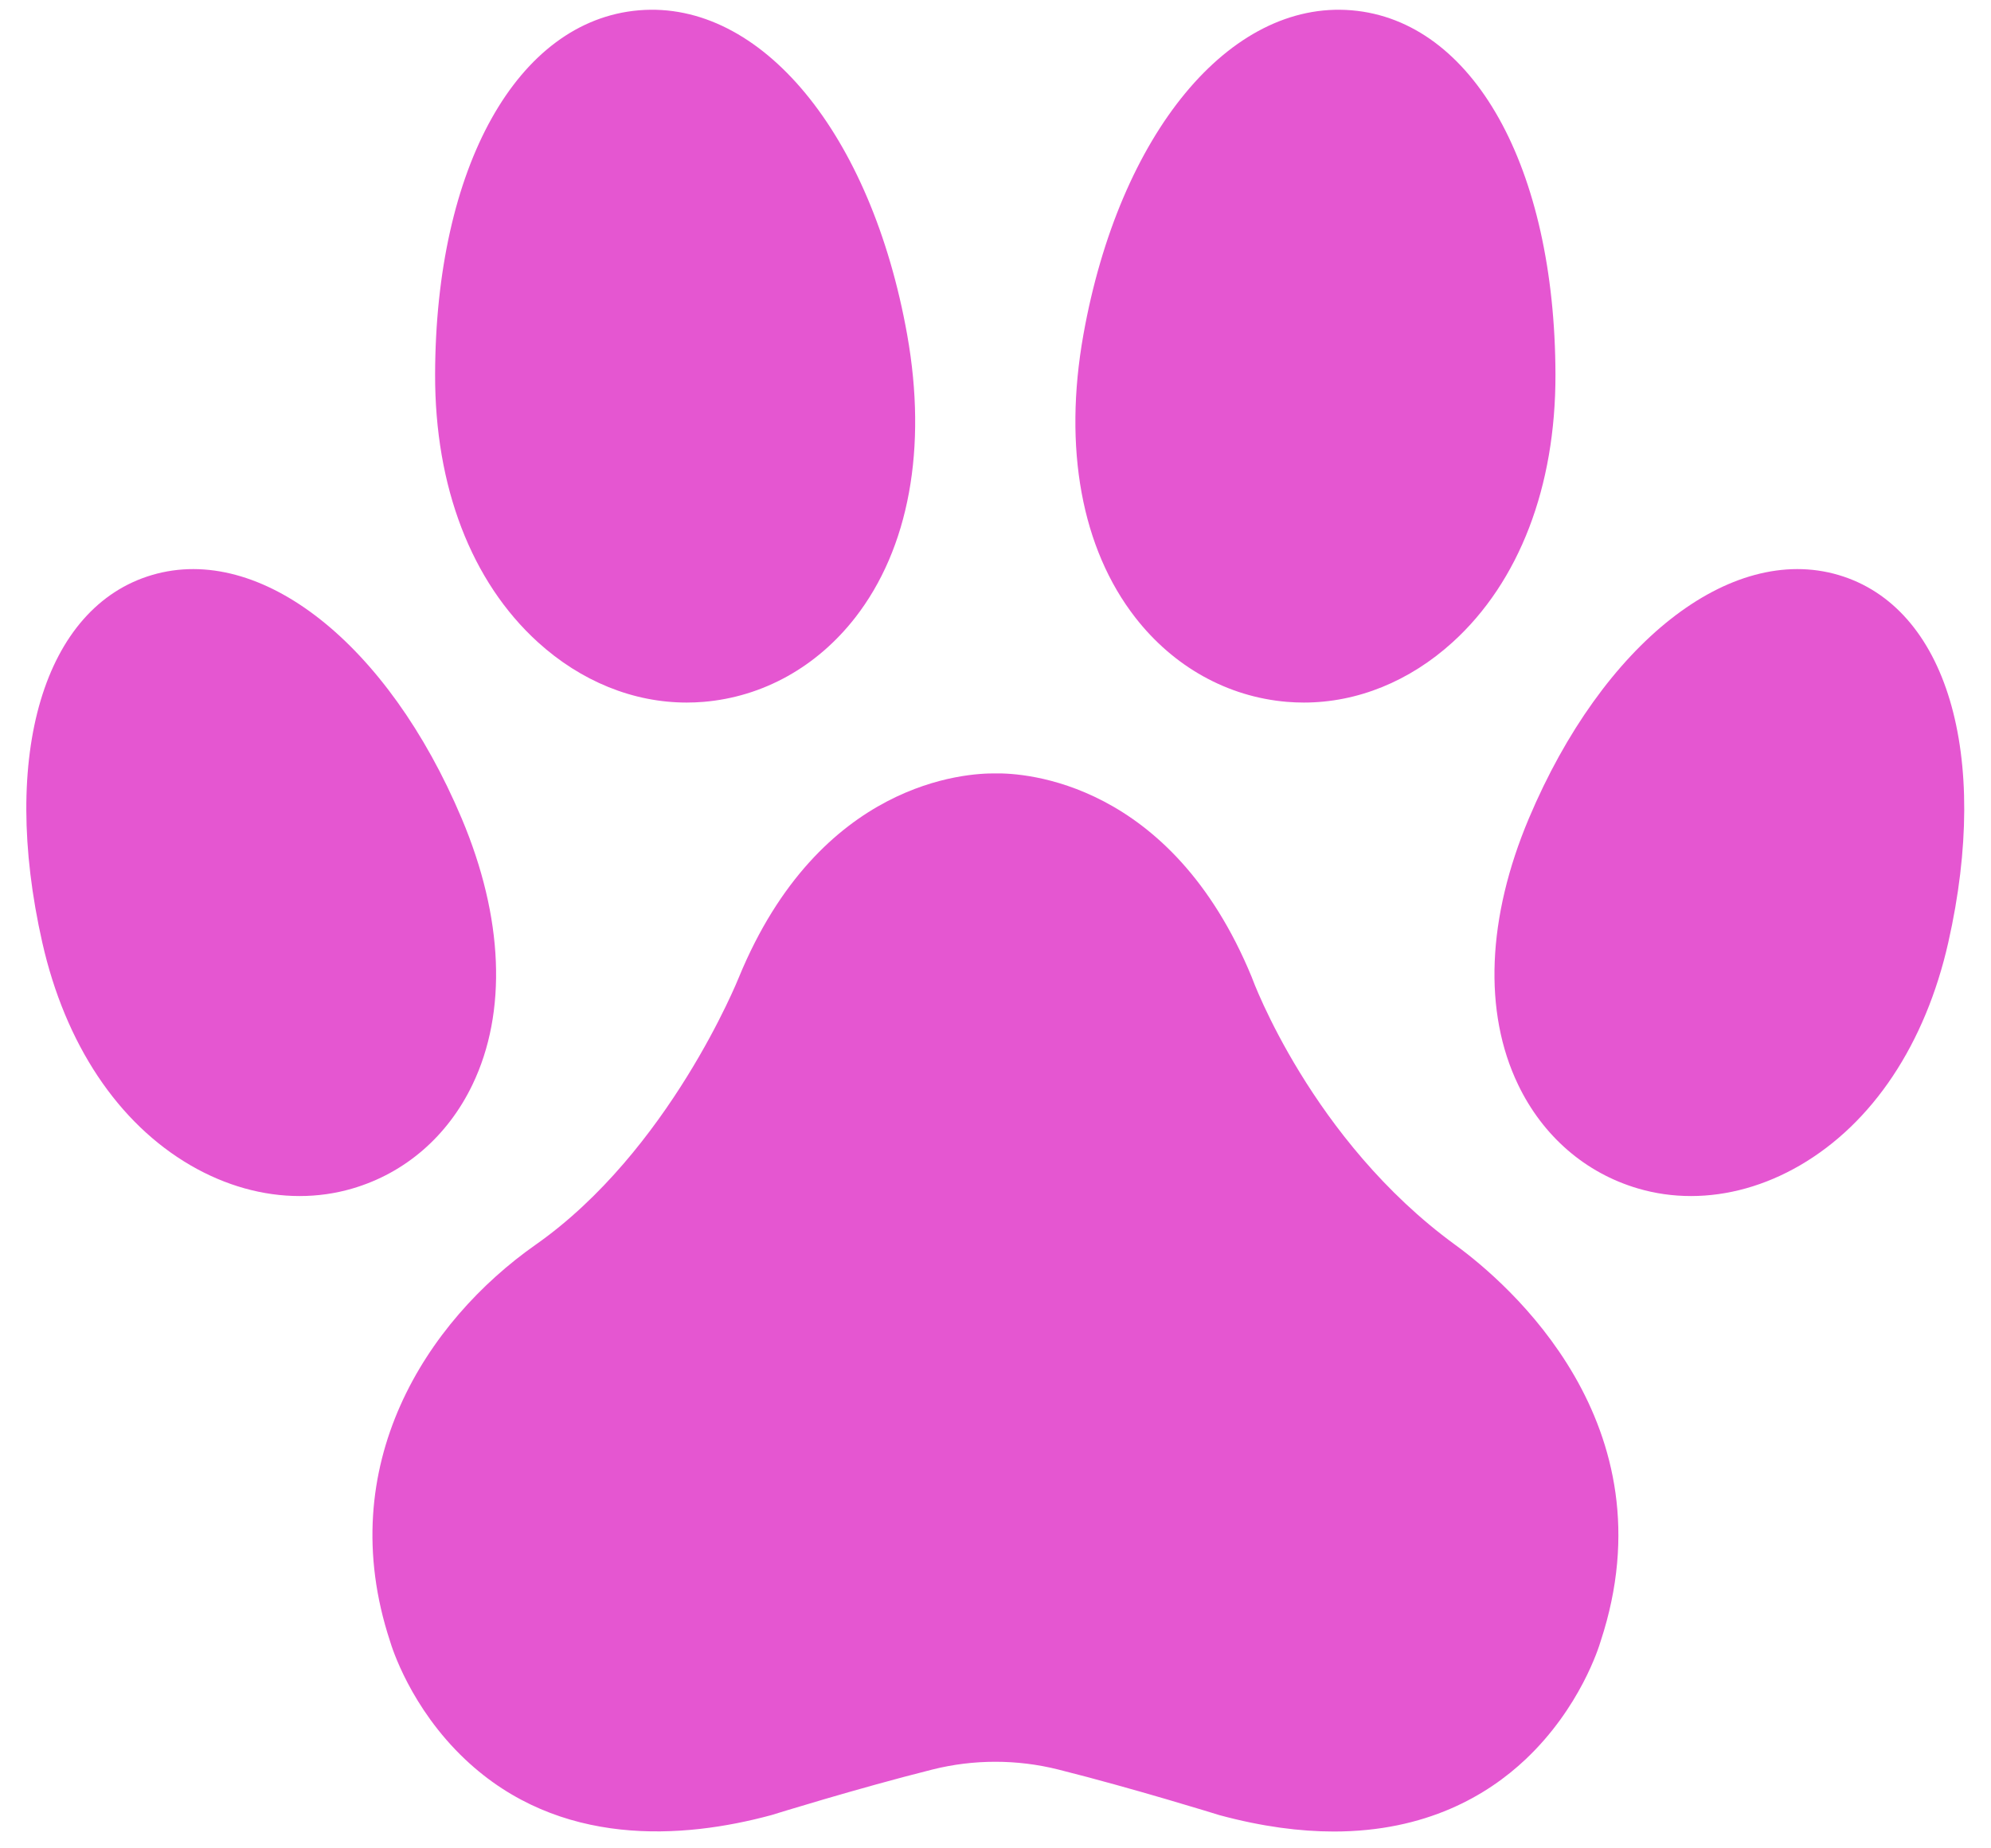 <?xml version="1.0" encoding="UTF-8" standalone="no"?><svg xmlns="http://www.w3.org/2000/svg" xmlns:xlink="http://www.w3.org/1999/xlink" fill="#e556d1" height="432.2" preserveAspectRatio="xMidYMid meet" version="1" viewBox="197.1 199.4 465.5 432.2" width="465.5" zoomAndPan="magnify"><g id="change1_1"><path d="M 307.566 453.051 C 315.719 436.082 314.82 413.969 305.039 390.789 C 287.758 349.812 257.996 326.406 232.664 333.863 C 207.379 341.312 197.059 375.848 206.984 419.801 C 212.348 443.559 224.676 462.074 241.695 471.949 C 249.859 476.684 258.59 479.105 267.141 479.105 C 271.352 479.105 275.52 478.52 279.555 477.328 C 291.836 473.715 301.785 465.09 307.566 453.051" fill="inherit"/><path d="M 322.836 349.559 C 332.957 358.762 345.184 363.699 357.645 363.699 C 358.965 363.699 360.281 363.645 361.605 363.535 C 375.48 362.367 388.07 355.367 397.055 343.824 C 409.613 327.684 413.93 304.203 409.203 277.699 C 400.801 230.613 375.012 199.41 346.484 201.809 C 318.082 204.199 298.93 238.438 298.828 287.004 C 298.773 313.215 307.301 335.43 322.836 349.559" fill="inherit"/><path d="M 626.934 333.863 C 601.609 326.406 571.84 349.812 554.555 390.789 C 544.777 413.969 543.879 436.082 552.031 453.051 C 557.812 465.09 567.762 473.715 580.043 477.328 C 584.078 478.52 588.242 479.105 592.457 479.105 C 601.004 479.105 609.738 476.684 617.902 471.949 C 634.922 462.074 647.25 443.555 652.613 419.801 C 662.539 375.848 652.219 341.312 626.934 333.863" fill="inherit"/><path d="M 497.992 363.535 C 499.316 363.645 500.633 363.699 501.949 363.699 C 514.41 363.699 526.645 358.762 536.762 349.559 C 552.297 335.43 560.824 313.215 560.77 287.004 C 560.664 238.438 541.516 204.199 513.113 201.809 C 484.609 199.418 458.797 230.613 450.395 277.699 C 445.668 304.203 449.98 327.684 462.543 343.824 C 471.527 355.367 484.117 362.367 497.992 363.535" fill="inherit"/><path d="M 537.359 490.539 C 503.695 466 489.957 428.449 489.82 428.074 L 489.762 427.914 C 470.855 381.996 436.473 380.141 429.867 380.273 C 423.168 380.164 388.773 381.996 369.848 427.965 C 369.688 428.367 353.535 468.59 322.32 490.5 C 296.965 508.297 274.719 541.996 288.293 583.211 C 288.691 584.57 293.066 598.766 305.852 610.84 C 327.879 631.645 356.895 629.426 377.355 623.902 L 377.492 623.863 C 377.691 623.801 397.559 617.621 415.133 613.211 C 424.738 610.801 434.891 610.805 444.496 613.211 C 462.062 617.617 481.938 623.801 482.137 623.863 L 482.27 623.902 C 492.199 626.582 501.062 627.715 508.957 627.715 C 530.547 627.715 544.875 619.246 553.777 610.84 C 566.562 598.766 570.938 584.562 571.336 583.211 C 588.07 532.398 549.566 499.434 537.359 490.539" fill="inherit"/></g></svg>